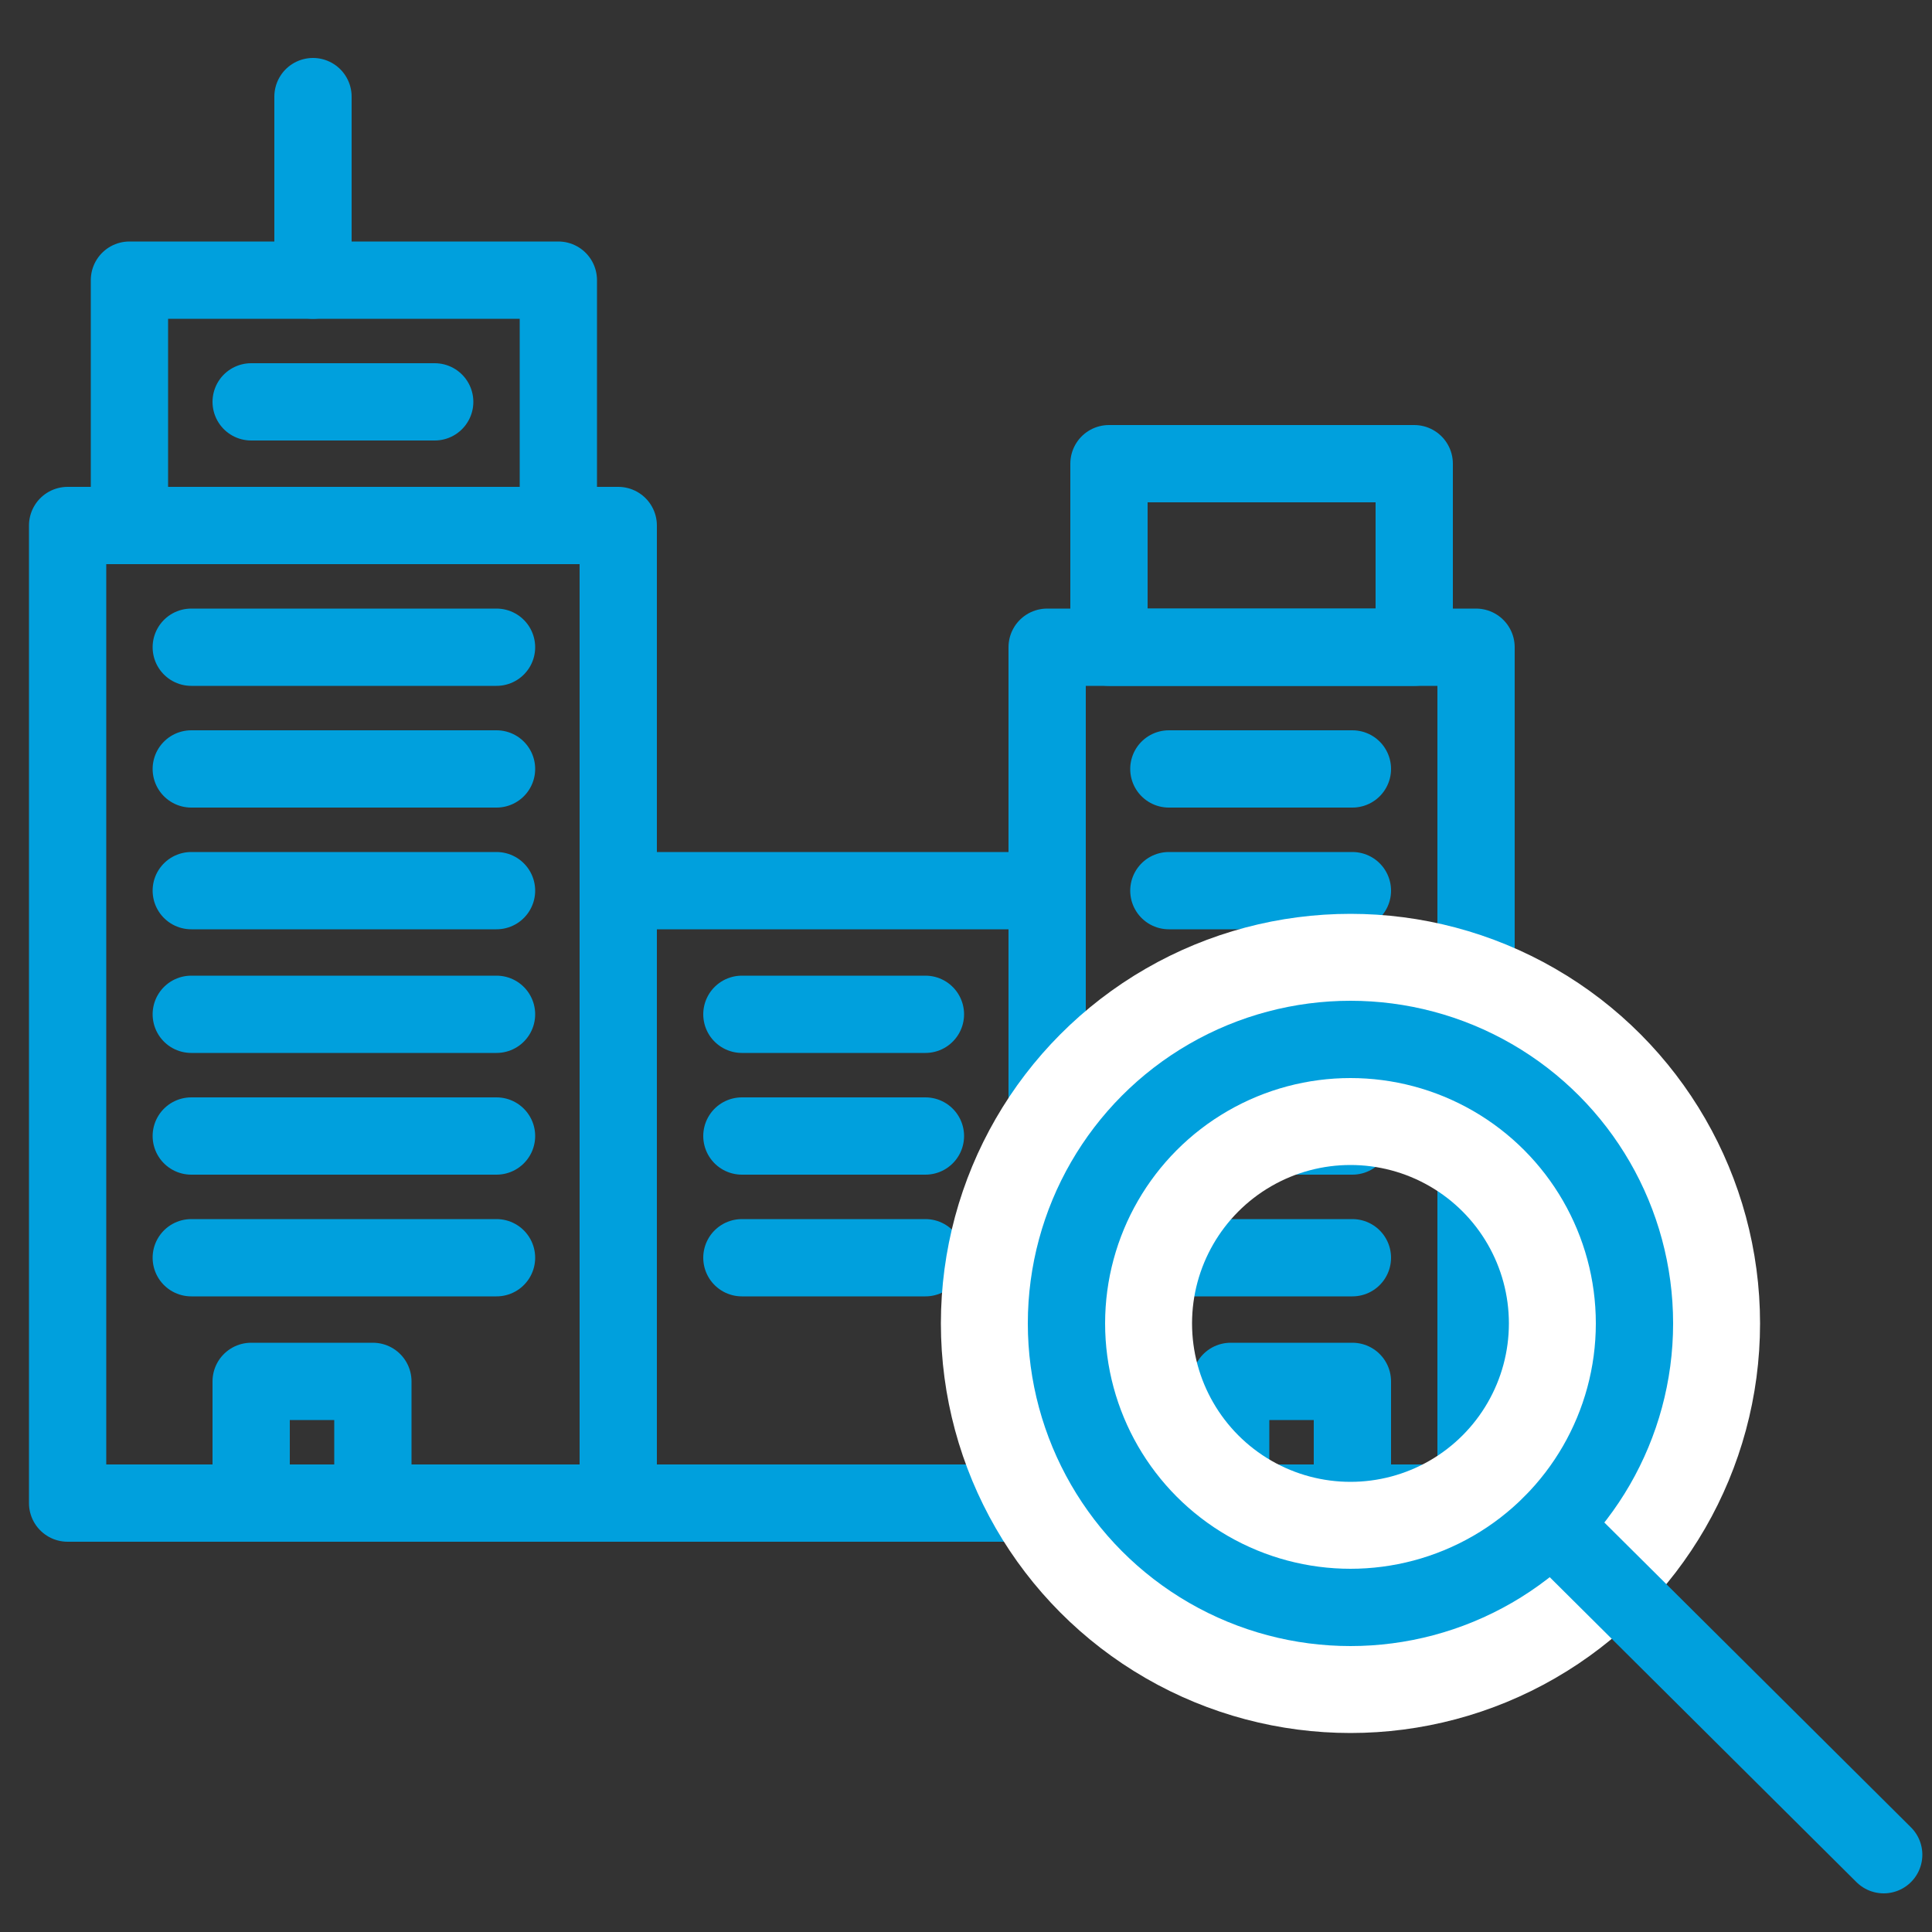 <?xml version="1.0" encoding="utf-8"?>
<!-- Generator: Adobe Illustrator 21.0.1, SVG Export Plug-In . SVG Version: 6.00 Build 0)  -->
<svg version="1.1" xmlns="http://www.w3.org/2000/svg" xmlns:xlink="http://www.w3.org/1999/xlink" x="0px" y="0px"
	 viewBox="0 0 100 100" style="enable-background:new 0 0 100 100;" xml:space="preserve">
<rect x="0" y="0" width="100" height="100" fill="#333333" stroke="none"/>
<style type="text/css">
	.st0{display:none;}
	.st1{display:inline;}
	.st2{fill:none;stroke:#000000;stroke-width:4;stroke-linejoin:round;stroke-miterlimit:10;}
	.st3{fill:none;stroke:#000000;stroke-width:4;stroke-linecap:round;stroke-linejoin:round;stroke-miterlimit:10;}
	.st4{fill:none;stroke:#0F9FDA;stroke-width:4;stroke-linejoin:round;stroke-miterlimit:10;}
	.st5{fill:none;stroke:#0F9FDA;stroke-width:4;stroke-linecap:round;stroke-linejoin:round;stroke-miterlimit:10;}
	.st6{fill:none;stroke:#FFFFFF;stroke-width:13;stroke-linejoin:round;stroke-miterlimit:10;}
	.st7{fill:none;stroke:#00A0DD;stroke-width:4;stroke-linecap:round;stroke-linejoin:round;stroke-miterlimit:10;}
	.st8{fill:none;stroke:#00A0DD;stroke-width:4;stroke-linejoin:round;stroke-miterlimit:10;}
</style>
<g id="customer-sat-black" class="st0">
	<g class="st1">
		<circle class="st2" cx="25.7" cy="16.6" r="14.6"/>
		<path class="st2" d="M48.6,39.6H2.7c0,17,6.8,26.9,14.6,31.3V98H34V70.9C41.8,66.5,48.6,56.6,48.6,39.6z"/>
		<g>
			<polygon class="st2" points="27.8,39.6 23.6,39.6 21.5,64.6 25.7,68.8 29.9,64.6 27.8,39.6 			"/>
		</g>
		<polyline class="st3" points="56.9,64.6 96.5,64.6 96.5,6.2 52.7,6.2 		"/>
		<line class="st3" x1="59" y1="56.3" x2="83.9" y2="56.3"/>
		<line class="st3" x1="67.3" y1="56.3" x2="67.3" y2="39.6"/>
		<line class="st3" x1="75.6" y1="56.3" x2="75.6" y2="31.2"/>
		<line class="st3" x1="84" y1="56.3" x2="84" y2="18.7"/>
	</g>
</g>
<g id="customer-sat-blue" class="st0">
	<g class="st1">
		<circle class="st4" cx="25.7" cy="16.6" r="14.6"/>
		<path class="st4" d="M48.6,39.6H2.7c0,17,6.8,26.9,14.6,31.3V98H34V70.9C41.8,66.5,48.6,56.6,48.6,39.6z"/>
		<g>
			<polygon class="st4" points="27.8,39.6 23.6,39.6 21.5,64.6 25.7,68.8 29.9,64.6 27.8,39.6 			"/>
		</g>
		<polyline class="st5" points="56.9,64.6 96.5,64.6 96.5,6.2 52.7,6.2 		"/>
		<line class="st5" x1="59" y1="56.3" x2="83.9" y2="56.3"/>
		<line class="st5" x1="67.3" y1="56.3" x2="67.3" y2="39.6"/>
		<line class="st5" x1="75.6" y1="56.3" x2="75.6" y2="31.2"/>
		<line class="st5" x1="84" y1="56.3" x2="84" y2="18.7"/>
	</g>
</g>
<g id="Layer_3" class="st0">
	<g class="st1">
		<g>
			<line class="st2" x1="52.1" y1="60.4" x2="52.1" y2="48.3"/>
			<path class="st2" d="M31.2,49v11.4l-20.9,7.5C5.3,69.7,2,74.4,2,79.7v10h43.8"/>
			<ellipse class="st2" cx="41.1" cy="27" rx="20.9" ry="25"/>
			<path class="st2" d="M61.9,24.8c-0.7,0.1-1.3,0-2,0.2c-7.1,1.4-11.7-1.2-15.6-8.1C42,21.4,34.6,25,28.6,25c-3,0-5.5-0.6-8.1-2"/>
		</g>
		<polygon class="st2" points="77.2,56.3 83.4,70.9 98,70.9 85.5,81.3 91.7,98 77.1,87.6 62.5,98 68.8,81.3 56.3,70.9 70.9,70.9 		
			"/>
	</g>
</g>
<g id="Layer_3_copy" class="st0">
	<g class="st1">
		<g>
			<line class="st4" x1="52.1" y1="60.4" x2="52.1" y2="48.3"/>
			<path class="st4" d="M31.2,49v11.4l-20.9,7.5C5.3,69.7,2,74.4,2,79.7v10h43.8"/>
			<ellipse class="st4" cx="41.1" cy="27" rx="20.9" ry="25"/>
			<path class="st4" d="M61.9,24.8c-0.7,0.1-1.3,0-2,0.2c-7.1,1.4-11.7-1.2-15.6-8.1C42,21.4,34.6,25,28.6,25c-3,0-5.5-0.6-8.1-2"/>
		</g>
		<polygon class="st4" points="77.2,56.3 83.4,70.9 98,70.9 85.5,81.3 91.7,98 77.1,87.6 62.5,98 68.8,81.3 56.3,70.9 70.9,70.9 		
			"/>
	</g>
</g>
<g id="Layer_5" class="st0">
	<g class="st1">
		<g>
			<rect x="3.5" y="27.2" class="st3" width="28.5" height="50.6"/>
			<rect x="6.7" y="14.5" class="st3" width="22.2" height="12.7"/>
			<line class="st3" x1="16.2" y1="14.5" x2="16.2" y2="5"/>
			<rect x="54.2" y="33.5" class="st3" width="22.2" height="44.3"/>
			<rect x="57.4" y="24" class="st3" width="15.8" height="9.5"/>
			<line class="st3" x1="32" y1="46.1" x2="54.2" y2="46.1"/>
			<line class="st3" x1="32" y1="77.8" x2="54.2" y2="77.8"/>
			<line class="st3" x1="13" y1="20.8" x2="22.5" y2="20.8"/>
			<line class="st3" x1="9.9" y1="33.5" x2="25.7" y2="33.5"/>
			<line class="st3" x1="9.9" y1="39.8" x2="25.7" y2="39.8"/>
			<line class="st3" x1="9.9" y1="46.1" x2="25.7" y2="46.1"/>
			<line class="st3" x1="9.9" y1="52.5" x2="25.7" y2="52.5"/>
			<line class="st3" x1="9.9" y1="58.8" x2="25.7" y2="58.8"/>
			<line class="st3" x1="9.9" y1="65.1" x2="25.7" y2="65.1"/>
			<line class="st3" x1="60.5" y1="39.8" x2="70" y2="39.8"/>
			<line class="st3" x1="60.5" y1="46.1" x2="70" y2="46.1"/>
			<line class="st3" x1="60.5" y1="52.5" x2="70" y2="52.5"/>
			<line class="st3" x1="60.5" y1="58.8" x2="70" y2="58.8"/>
			<line class="st3" x1="60.5" y1="65.1" x2="70" y2="65.1"/>
			<line class="st3" x1="38.4" y1="52.5" x2="47.9" y2="52.5"/>
			<line class="st3" x1="38.4" y1="58.8" x2="47.9" y2="58.8"/>
			<line class="st3" x1="38.4" y1="65.1" x2="47.9" y2="65.1"/>
			<rect x="13" y="71.5" class="st3" width="6.3" height="6.3"/>
			<rect x="63.7" y="71.5" class="st3" width="6.3" height="6.3"/>
		</g>
		<g>
			<g>
				<circle class="st6" cx="69.9" cy="68.5" r="14.7"/>
			</g>
		</g>
		<g>
			<g>
				<circle class="st2" cx="69.9" cy="68.5" r="14.7"/>
				<line class="st3" x1="80.3" y1="78.9" x2="97.5" y2="96"/>
			</g>
		</g>
	</g>
</g>
<g id="Layer_6">
	<g>
		<g>
			<rect x="3.5" y="27.2" class="st7" width="28.5" height="50.6"/>
			<rect x="6.7" y="14.5" class="st7" width="22.2" height="12.7"/>
			<line class="st7" x1="16.2" y1="14.5" x2="16.2" y2="5"/>
			<rect x="54.2" y="33.5" class="st7" width="22.2" height="44.3"/>
			<rect x="57.4" y="24" class="st7" width="15.8" height="9.5"/>
			<line class="st7" x1="32" y1="46.1" x2="54.2" y2="46.1"/>
			<line class="st7" x1="32" y1="77.8" x2="54.2" y2="77.8"/>
			<line class="st7" x1="13" y1="20.8" x2="22.5" y2="20.8"/>
			<line class="st7" x1="9.9" y1="33.5" x2="25.7" y2="33.5"/>
			<line class="st7" x1="9.9" y1="39.8" x2="25.7" y2="39.8"/>
			<line class="st7" x1="9.9" y1="46.1" x2="25.7" y2="46.1"/>
			<line class="st7" x1="9.9" y1="52.5" x2="25.7" y2="52.5"/>
			<line class="st7" x1="9.9" y1="58.8" x2="25.7" y2="58.8"/>
			<line class="st7" x1="9.9" y1="65.1" x2="25.7" y2="65.1"/>
			<line class="st7" x1="60.5" y1="39.8" x2="70" y2="39.8"/>
			<line class="st7" x1="60.5" y1="46.1" x2="70" y2="46.1"/>
			<line class="st7" x1="60.5" y1="52.5" x2="70" y2="52.5"/>
			<line class="st7" x1="60.5" y1="58.8" x2="70" y2="58.8"/>
			<line class="st7" x1="60.5" y1="65.1" x2="70" y2="65.1"/>
			<line class="st7" x1="38.4" y1="52.5" x2="47.9" y2="52.5"/>
			<line class="st7" x1="38.4" y1="58.8" x2="47.9" y2="58.8"/>
			<line class="st7" x1="38.4" y1="65.1" x2="47.9" y2="65.1"/>
			<rect x="13" y="71.5" class="st7" width="6.3" height="6.3"/>
			<rect x="63.7" y="71.5" class="st7" width="6.3" height="6.3"/>
		</g>
		<g>
			<g>
				<circle class="st6" cx="69.9" cy="68.5" r="14.7"/>
			</g>
		</g>
		<g>
			<g>
				<circle class="st8" cx="69.9" cy="68.5" r="14.7"/>
				<line class="st7" x1="80.3" y1="78.9" x2="97.5" y2="96"/>
			</g>
		</g>
	</g>
</g>
</svg>
